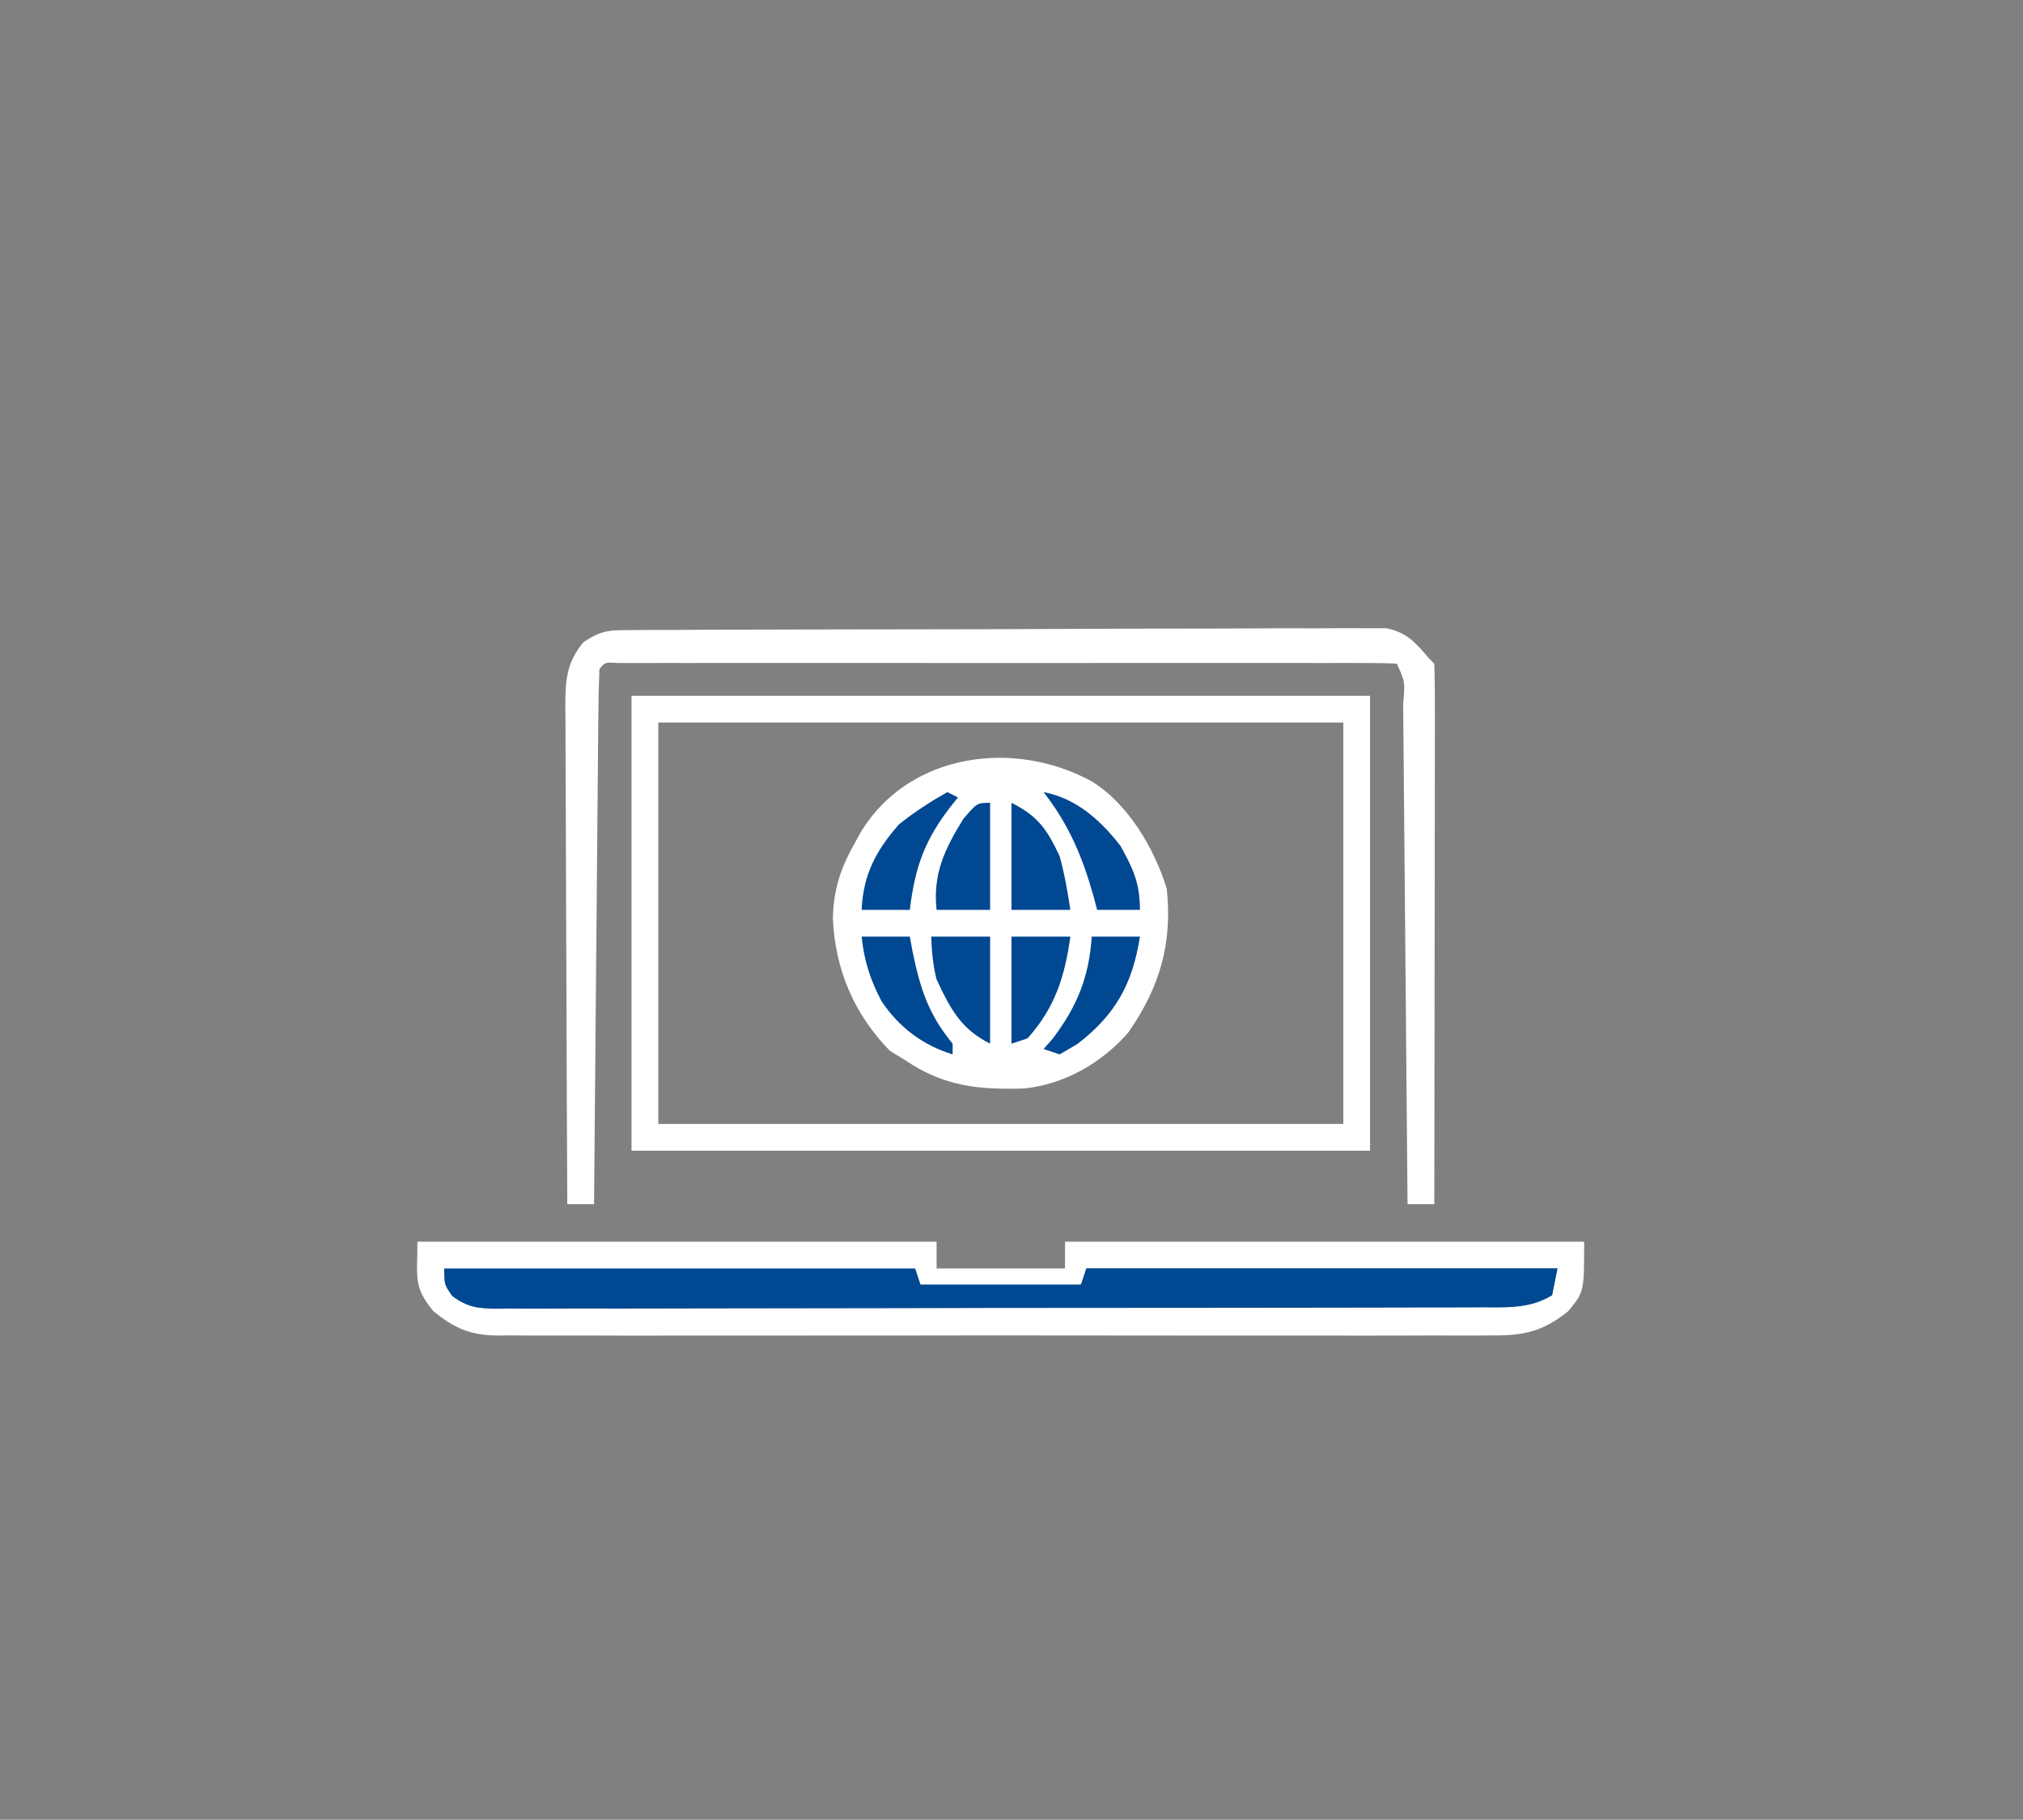 <svg version="1.1" xmlns="http://www.w3.org/2000/svg" width="378" height="340">

<rect width="100%" height="100%" fill="#808080" stroke="none"/>

<path d="M0 0 C42.24 0 84.48 0 128 0 C128 24.75 128 49.5 128 75 C85.76 75 43.52 75 0 75 C0 50.25 0 25.5 0 0 Z " fill="#FEFEFE" transform="translate(123,135)" data-index="1" style="visibility: hidden; opacity: 1;"></path>
<path d="M0 0 C32.01 0 64.02 0 97 0 C97 1.65 97 3.3 97 5 C104.92 5 112.84 5 121 5 C121 3.35 121 1.7 121 0 C153.01 0 185.02 0 218 0 C218 9.4 218 9.4 215 13 C210.307 16.806 206.608 17.577 200.726 17.508 C199.908 17.514 199.091 17.52 198.248 17.527 C195.517 17.543 192.786 17.53 190.055 17.518 C188.093 17.523 186.132 17.53 184.17 17.539 C178.848 17.557 173.526 17.55 168.203 17.537 C162.633 17.527 157.062 17.537 151.492 17.543 C142.137 17.55 132.782 17.541 123.428 17.521 C112.613 17.5 101.799 17.507 90.985 17.529 C81.699 17.547 72.413 17.55 63.127 17.539 C57.581 17.533 52.036 17.532 46.49 17.545 C41.276 17.557 36.063 17.549 30.849 17.526 C28.936 17.52 27.023 17.522 25.11 17.531 C22.497 17.542 19.886 17.528 17.274 17.508 C16.139 17.521 16.139 17.521 14.981 17.535 C9.853 17.459 6.961 16.213 3 13 C-0.83 8.404 0 6.725 0 0 Z " fill="#2C5376" transform="translate(78,232)" data-index="2" style="visibility: visible; opacity: 1; fill: rgb(255, 255, 255);"></path>
<path d="M0 0 C6.793 4.168 11.68 12.524 14 20 C15.122 30.225 12.677 38.55 6.809 46.922 C1.846 52.624 -5.12 56.604 -12.637 57.371 C-21.253 57.63 -27.663 56.983 -35 52 C-35.907 51.443 -36.815 50.886 -37.75 50.312 C-44.431 43.446 -47.953 35.137 -48.375 25.625 C-48.259 19.982 -46.799 15.853 -44 11 C-43.649 10.372 -43.299 9.744 -42.938 9.098 C-33.786 -5.424 -14.349 -7.874 0 0 Z " fill="#244C71" transform="translate(204,146)" data-index="3" style="visibility: visible; opacity: 1; fill: rgb(255, 255, 255);"></path>
<path d="M0 0 C45.54 0 91.08 0 138 0 C138 28.05 138 56.1 138 85 C92.46 85 46.92 85 0 85 C0 56.95 0 28.9 0 0 Z M5 5 C5 29.75 5 54.5 5 80 C47.24 80 89.48 80 133 80 C133 55.25 133 30.5 133 5 C90.76 5 48.52 5 5 5 Z " fill="#2C5376" transform="translate(118,130)" data-index="4" style="visibility: visible; opacity: 1; fill: rgb(255, 255, 255);"></path>
<path d="M0 0 C1.259 -0.01 2.518 -0.02 3.815 -0.03 C5.213 -0.031 6.611 -0.032 8.009 -0.032 C9.479 -0.04 10.949 -0.048 12.419 -0.057 C16.415 -0.079 20.411 -0.088 24.407 -0.093 C26.903 -0.097 29.399 -0.103 31.896 -0.11 C40.603 -0.135 49.31 -0.148 58.017 -0.151 C66.135 -0.155 74.252 -0.185 82.37 -0.227 C89.338 -0.261 96.307 -0.277 103.275 -0.278 C107.437 -0.278 111.6 -0.287 115.762 -0.316 C119.677 -0.342 123.592 -0.344 127.507 -0.328 C128.944 -0.326 130.38 -0.333 131.816 -0.349 C133.778 -0.369 135.741 -0.356 137.703 -0.341 C138.8 -0.343 139.898 -0.345 141.029 -0.347 C144.924 0.473 146.426 2.306 148.978 5.274 C149.308 5.604 149.638 5.934 149.978 6.274 C150.074 9.41 150.104 12.523 150.092 15.659 C150.092 16.644 150.092 17.63 150.092 18.645 C150.092 21.918 150.084 25.192 150.076 28.466 C150.074 30.729 150.073 32.992 150.072 35.255 C150.068 41.224 150.058 47.193 150.047 53.163 C150.037 59.249 150.032 65.335 150.027 71.421 C150.016 83.372 149.999 95.323 149.978 107.274 C148.328 107.274 146.678 107.274 144.978 107.274 C144.963 105.398 144.963 105.398 144.947 103.484 C144.85 91.727 144.747 79.969 144.639 68.211 C144.584 62.165 144.53 56.12 144.481 50.074 C144.433 44.245 144.381 38.416 144.325 32.587 C144.305 30.358 144.286 28.129 144.269 25.899 C144.245 22.789 144.215 19.678 144.184 16.567 C144.178 15.636 144.172 14.704 144.166 13.745 C144.528 9.686 144.528 9.686 142.978 6.274 C141.07 6.175 139.157 6.148 137.246 6.147 C136.001 6.144 134.756 6.142 133.473 6.139 C132.08 6.141 130.687 6.143 129.295 6.145 C127.838 6.143 126.381 6.142 124.925 6.139 C120.958 6.135 116.991 6.137 113.024 6.14 C108.882 6.142 104.74 6.14 100.598 6.138 C93.64 6.137 86.683 6.139 79.725 6.144 C71.67 6.149 63.615 6.147 55.559 6.142 C48.656 6.137 41.752 6.137 34.849 6.139 C30.72 6.141 26.591 6.141 22.462 6.138 C18.582 6.135 14.701 6.137 10.821 6.143 C9.392 6.144 7.964 6.144 6.536 6.141 C4.594 6.139 2.652 6.143 0.71 6.147 C-0.923 6.148 -0.923 6.148 -2.59 6.148 C-4.97 5.999 -4.97 5.999 -6.022 7.274 C-6.147 10.379 -6.208 13.462 -6.227 16.567 C-6.237 17.543 -6.247 18.518 -6.257 19.523 C-6.289 22.765 -6.313 26.006 -6.338 29.247 C-6.359 31.487 -6.38 33.728 -6.401 35.969 C-6.456 41.879 -6.506 47.789 -6.554 53.699 C-6.604 59.725 -6.66 65.75 -6.715 71.776 C-6.823 83.609 -6.924 95.441 -7.022 107.274 C-8.672 107.274 -10.322 107.274 -12.022 107.274 C-12.091 94.322 -12.145 81.37 -12.177 68.418 C-12.193 62.404 -12.214 56.39 -12.248 50.376 C-12.281 44.573 -12.299 38.77 -12.306 32.967 C-12.312 30.752 -12.323 28.537 -12.339 26.322 C-12.361 23.222 -12.364 20.122 -12.362 17.021 C-12.373 16.104 -12.384 15.187 -12.395 14.242 C-12.372 9.442 -12.21 6.132 -9.022 2.274 C-5.526 -0.057 -4.133 0.018 0 0 Z " fill="#295074" transform="translate(118.022,117.726)" data-index="5" style="visibility: visible; opacity: 1; fill: rgb(255, 255, 255);"></path>
<path d="M0 0 C29.04 0 58.08 0 88 0 C88.495 1.485 88.495 1.485 89 3 C98.9 3 108.8 3 119 3 C119.33 2.01 119.66 1.02 120 0 C149.04 0 178.08 0 208 0 C207.67 1.65 207.34 3.3 207 5 C202.97 7.539 198.528 7.286 193.909 7.267 C193.099 7.272 192.289 7.276 191.454 7.281 C188.743 7.294 186.032 7.292 183.32 7.291 C181.375 7.297 179.43 7.303 177.485 7.311 C172.204 7.329 166.924 7.333 161.643 7.335 C157.236 7.336 152.83 7.344 148.424 7.351 C138.032 7.367 127.64 7.372 117.248 7.371 C106.519 7.369 95.791 7.391 85.062 7.422 C75.855 7.448 66.648 7.459 57.442 7.458 C51.941 7.457 46.44 7.463 40.939 7.484 C35.769 7.503 30.599 7.504 25.428 7.489 C23.529 7.487 21.629 7.492 19.73 7.504 C17.141 7.519 14.553 7.51 11.964 7.494 C11.209 7.505 10.454 7.515 9.675 7.526 C6.218 7.48 4.319 7.235 1.502 5.157 C0 3 0 3 0 0 Z " fill="#EDF0F3" transform="translate(83,237)" data-index="6" style="visibility: visible; opacity: 1; fill: rgb(0, 72, 146);"></path>
<path d="M0 0 C29.04 0 58.08 0 88 0 C87.67 1.65 87.34 3.3 87 5 C83.771 6.615 80.241 6.129 76.695 6.114 C75.836 6.114 74.978 6.114 74.093 6.114 C71.247 6.113 68.401 6.105 65.555 6.098 C63.585 6.096 61.614 6.094 59.644 6.093 C54.453 6.09 49.261 6.08 44.069 6.069 C38.774 6.058 33.479 6.054 28.184 6.049 C17.789 6.038 7.395 6.021 -3 6 C-3 5.34 -3 4.68 -3 4 C-2.34 3.67 -1.68 3.34 -1 3 C-0.67 2.01 -0.34 1.02 0 0 Z " fill="#FEFEFE" transform="translate(203,237)" data-index="7" style="visibility: visible; opacity: 1; fill: rgb(0, 72, 146);"></path>
<path d="M0 0 C3.63 0 7.26 0 11 0 C11 6.6 11 13.2 11 20 C5.524 17.262 3.559 13.451 1 8 C0.311 5.227 0.106 2.873 0 0 Z " fill="#EEF1F4" transform="translate(174,175)" data-index="8" style="visibility: visible; opacity: 1; fill: rgb(0, 72, 146);"></path>
<path d="M0 0 C4.972 2.486 6.692 5.042 9 10 C9.925 13.341 10.475 16.561 11 20 C7.37 20 3.74 20 0 20 C0 13.4 0 6.8 0 0 Z " fill="#F0F2F5" transform="translate(189,150)" data-index="9" style="visibility: visible; opacity: 1; fill: rgb(0, 72, 146);"></path>
<path d="M0 0 C3.63 0 7.26 0 11 0 C9.942 7.51 8.141 13.257 3 19 C2.01 19.33 1.02 19.66 0 20 C0 13.4 0 6.8 0 0 Z " fill="#F0F3F5" transform="translate(189,175)" data-index="10" style="visibility: visible; opacity: 1; fill: rgb(0, 72, 146);"></path>
<path d="M0 0 C0 6.6 0 13.2 0 20 C-3.3 20 -6.6 20 -10 20 C-10.724 13.343 -8.491 8.626 -5 3 C-2.424 0 -2.424 0 0 0 Z " fill="#EEF1F4" transform="translate(185,150)" data-index="11" style="visibility: visible; opacity: 1; fill: rgb(0, 72, 146);"></path>
<path d="M0 0 C2.97 0 5.94 0 9 0 C9.159 0.857 9.317 1.714 9.48 2.598 C10.922 9.661 12.426 14.437 17 20 C17 20.66 17 21.32 17 22 C11.434 20.313 6.91 16.88 3.699 12.039 C1.624 8.1 0.447 4.47 0 0 Z " fill="#F0F2F5" transform="translate(161,175)" data-index="12" style="visibility: visible; opacity: 1; fill: rgb(0, 72, 146);"></path>
<path d="M0 0 C0.66 0.33 1.32 0.66 2 1 C1.59 1.508 1.18 2.016 0.758 2.539 C-4.189 8.859 -6.038 13.981 -7 22 C-9.97 22 -12.94 22 -16 22 C-15.721 15.439 -13.332 10.92 -9 6 C-6.14 3.727 -3.176 1.8 0 0 Z " fill="#EFF1F4" transform="translate(177,148)" data-index="13" style="visibility: visible; opacity: 1; fill: rgb(0, 72, 146);"></path>
<path d="M0 0 C2.97 0 5.94 0 9 0 C7.623 8.813 4.442 14.579 -2.688 20.062 C-3.781 20.702 -4.874 21.341 -6 22 C-6.99 21.67 -7.98 21.34 -9 21 C-8.422 20.34 -7.845 19.68 -7.25 19 C-2.679 12.905 -0.543 7.599 0 0 Z " fill="#F1F4F6" transform="translate(204,175)" data-index="14" style="visibility: visible; opacity: 1; fill: rgb(0, 72, 146);"></path>
<path d="M0 0 C6.112 1.16 10.648 5.257 14.375 10.062 C16.751 14.357 18 17.04 18 22 C15.36 22 12.72 22 10 22 C9.671 20.749 9.671 20.749 9.336 19.473 C7.241 12.04 4.739 6.113 0 0 Z " fill="#F3F5F7" transform="translate(195,148)" data-index="15" style="visibility: visible; opacity: 1; fill: rgb(0, 72, 146);"></path>
</svg>